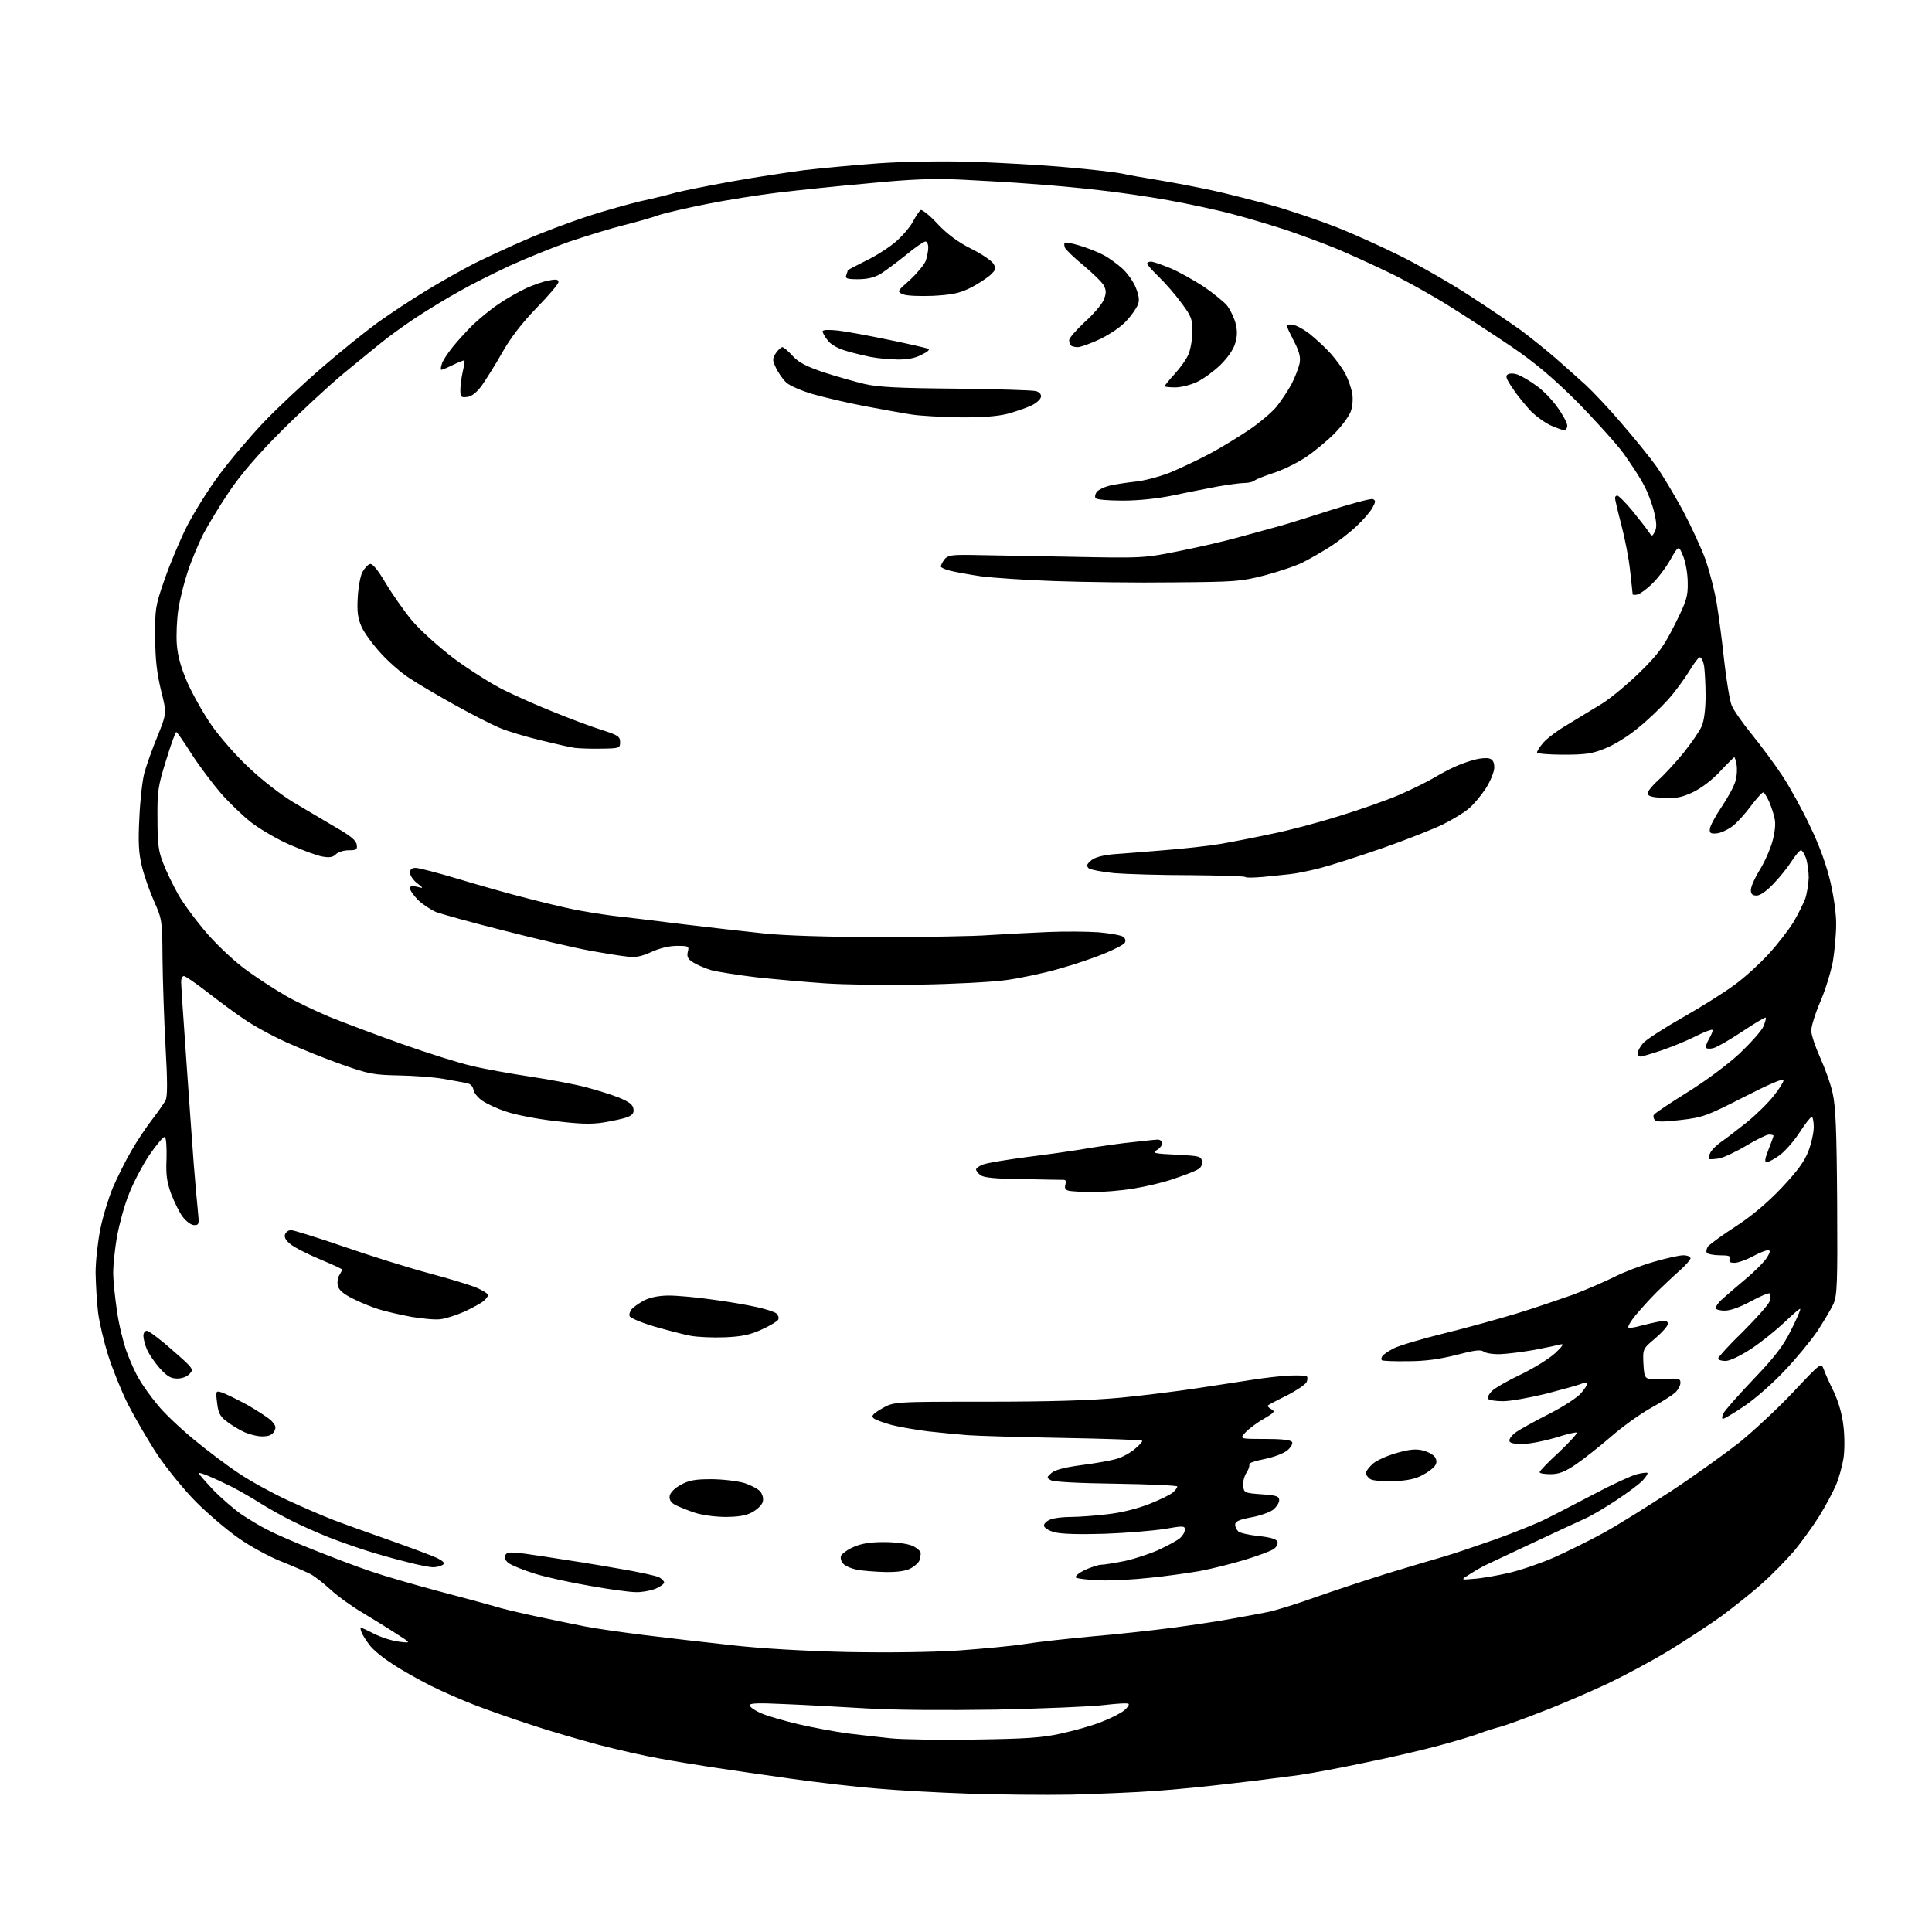 <?xml version="1.0" encoding="UTF-8" standalone="no"?>
<svg 
  version="1.1" 
  xmlns="http://www.w3.org/2000/svg" 
  xmlns:xlink="http://www.w3.org/1999/xlink" 
  xmlns:svg="http://www.w3.org/2000/svg"
  xmlns:rdf="http://www.w3.org/1999/02/22-rdf-syntax-ns#"
  xmlns:cc="http://creativecommons.org/ns#"
  xmlns:dc="http://purl.org/dc/elements/1.1/"
  viewBox="0 0 768 768"
  width="768"
  height="768"
>
<style>svg {background-color: white; }</style>"
<path stroke="none" fill="black" fill-rule="evenodd" d="M426.0,713.4C415.3,713.6 396.8,713.4 384.9,713.0C373.0,712.6 356.8,711.7 348.9,711.0C341.0,710.4 325.3,708.6 314.0,707.0C302.7,705.4 288.8,703.4 283.0,702.5C277.2,701.6 267.8,700.1 262.0,699.0C256.2,698.0 245.4,695.5 238.0,693.6C230.6,691.6 218.4,688.1 211.0,685.6C203.6,683.2 193.4,679.6 188.5,677.7C183.6,675.8 175.8,672.4 171.2,670.1C166.7,667.8 159.8,664.0 156.1,661.5C152.3,659.1 148.1,655.7 146.8,653.8C145.4,652.0 144.0,649.7 143.7,648.8C143.3,647.8 143.2,647.0 143.4,647.0C143.7,647.0 146.1,648.1 148.8,649.5C151.6,650.9 156.0,652.3 158.7,652.6C163.5,653.2 163.5,653.2 157.5,649.4C154.2,647.2 148.1,643.5 144.0,641.0C139.9,638.6 134.2,634.5 131.4,631.9C128.7,629.4 125.1,626.6 123.4,625.7C121.8,624.9 116.6,622.6 111.8,620.7C107.0,618.8 99.3,614.6 94.8,611.4C90.2,608.2 82.7,601.8 78.0,597.1C73.3,592.4 66.4,583.9 62.6,578.3C58.9,572.7 53.7,563.7 50.9,558.3C48.2,552.9 44.7,544.1 43.0,538.8C41.3,533.4 39.5,525.8 39.0,521.8C38.5,517.8 38.1,510.7 38.0,506.0C38.0,501.3 38.9,493.4 39.9,488.5C40.9,483.5 43.2,476.1 44.9,472.0C46.7,467.9 49.9,461.4 52.2,457.5C54.4,453.6 58.2,448.0 60.5,445.0C62.8,442.0 65.2,438.6 65.8,437.4C66.6,436.0 66.6,429.9 65.8,415.9C65.2,405.2 64.7,389.5 64.6,381.0C64.5,365.8 64.4,365.4 61.3,358.4C59.5,354.4 57.3,348.1 56.4,344.4C55.1,339.1 54.9,334.7 55.4,325.0C55.7,318.1 56.6,310.1 57.4,307.2C58.2,304.3 60.5,297.7 62.6,292.7C66.3,283.5 66.3,283.5 64.0,274.4C62.4,267.7 61.7,262.2 61.7,253.4C61.6,242.1 61.7,241.0 65.4,230.4C67.5,224.3 71.5,214.8 74.3,209.2C77.2,203.6 82.9,194.4 87.2,188.7C91.4,183.0 99.3,173.7 104.7,168.0C110.1,162.3 120.6,152.5 128.0,146.1C135.4,139.7 145.5,131.6 150.3,128.1C155.2,124.6 164.0,118.8 169.8,115.3C175.7,111.7 184.3,106.9 189.0,104.5C193.7,102.2 202.7,98.0 209.0,95.3C215.3,92.5 226.3,88.4 233.5,86.0C240.6,83.7 250.3,81.0 255.0,79.9C259.7,78.9 265.8,77.4 268.5,76.6C271.2,75.9 281.1,73.9 290.5,72.2C299.9,70.5 313.1,68.5 320.0,67.6C326.9,66.8 340.1,65.6 349.5,64.9C359.9,64.2 374.3,64.0 386.5,64.3C397.5,64.7 414.4,65.6 424.0,66.5C433.6,67.3 443.5,68.5 446.0,69.0C448.5,69.6 455.0,70.7 460.5,71.6C466.0,72.5 475.4,74.3 481.5,75.6C487.6,76.9 498.4,79.7 505.5,81.6C512.6,83.6 524.1,87.5 531.0,90.2C537.9,92.9 549.6,98.2 557.0,101.9C564.4,105.6 576.6,112.6 584.0,117.4C591.4,122.2 600.7,128.5 604.6,131.3C608.5,134.2 614.7,139.2 618.5,142.5C622.2,145.8 627.6,150.5 630.3,153.0C633.0,155.5 639.5,162.3 644.5,168.2C649.6,174.1 655.8,181.7 658.3,185.2C660.8,188.7 665.5,196.6 668.9,202.8C672.2,209.0 676.3,217.9 678.0,222.5C679.6,227.2 681.6,234.9 682.4,239.7C683.2,244.6 684.6,254.9 685.4,262.7C686.3,270.6 687.6,278.6 688.4,280.5C689.2,282.4 692.9,287.7 696.6,292.2C700.3,296.8 705.8,304.2 708.8,308.8C711.7,313.3 716.7,322.3 719.7,328.8C723.3,336.2 726.1,344.1 727.6,350.5C728.9,356.0 730.0,363.6 729.9,367.5C729.9,371.4 729.3,377.9 728.6,382.2C727.8,386.4 725.6,393.6 723.6,398.2C721.6,402.8 720.0,408.0 720.0,409.7C720.0,411.3 721.6,416.1 723.5,420.3C725.4,424.5 727.7,430.8 728.5,434.5C729.7,439.7 730.1,448.9 730.3,477.8C730.5,510.8 730.3,514.9 728.8,518.4C727.8,520.5 724.9,525.4 722.4,529.2C719.8,533.0 713.9,540.2 709.2,545.1C704.6,550.0 697.4,556.3 693.3,559.0C689.2,561.8 685.4,564.0 684.9,564.0C684.4,564.0 684.5,563.0 685.1,561.8C685.8,560.5 691.2,554.4 697.2,548.1C705.6,539.3 708.9,535.0 712.0,528.7C714.2,524.3 715.9,520.5 715.6,520.3C715.4,520.1 712.6,522.5 709.4,525.6C706.1,528.7 700.2,533.5 696.1,536.2C691.6,539.1 687.6,541.0 685.9,541.0C684.3,541.0 683.0,540.6 683.0,540.0C683.0,539.5 687.4,534.6 692.9,529.3C698.3,523.9 703.1,518.5 703.5,517.2C703.9,515.9 703.9,514.6 703.5,514.2C703.2,513.8 699.8,515.2 696.0,517.3C691.7,519.6 687.9,521.0 685.6,521.0C683.6,521.0 682.0,520.5 682.0,520.0C682.0,519.4 683.0,517.9 684.3,516.7C685.6,515.5 689.8,511.9 693.6,508.7C697.5,505.5 701.4,501.5 702.4,499.9C703.8,497.6 703.8,497.0 702.7,497.0C701.9,497.0 699.2,498.1 696.6,499.5C694.0,500.9 690.8,502.0 689.5,502.0C687.7,502.0 687.2,501.6 687.6,500.5C688.1,499.3 687.3,499.0 683.7,499.0C681.2,499.0 678.8,498.5 678.5,498.0C678.1,497.4 678.4,496.2 679.1,495.3C679.9,494.5 684.7,490.9 690.0,487.5C696.3,483.4 702.4,478.3 708.2,472.2C714.7,465.3 717.3,461.7 718.9,457.5C720.1,454.4 721.0,450.1 721.0,448.0C721.0,445.8 720.6,444.0 720.2,444.0C719.7,444.0 717.6,446.7 715.4,450.1C713.3,453.4 709.7,457.5 707.6,459.1C705.4,460.7 703.0,462.0 702.3,462.0C701.4,462.0 701.5,460.7 703.0,457.0C704.1,454.2 705.0,451.7 705.0,451.5C705.0,451.2 704.2,451.0 703.2,451.0C702.3,451.0 698.2,453.0 694.2,455.4C690.2,457.8 685.3,460.1 683.4,460.5C681.4,460.8 679.6,460.9 679.3,460.7C679.1,460.4 679.3,459.3 679.9,458.2C680.5,457.0 682.5,455.1 684.2,453.9C686.0,452.7 690.5,449.2 694.3,446.2C698.0,443.2 702.8,438.5 705.0,435.7C707.2,433.0 709.0,430.1 709.0,429.4C709.0,428.5 703.4,430.9 693.2,436.1C678.5,443.6 676.9,444.2 668.2,445.2C661.6,446.0 658.6,446.0 657.9,445.3C657.3,444.7 657.1,443.7 657.4,443.2C657.7,442.6 663.7,438.6 670.6,434.3C677.9,429.8 686.6,423.3 691.5,418.8C696.0,414.5 700.3,409.7 701.0,408.0C701.7,406.3 702.1,404.8 701.9,404.5C701.7,404.3 697.4,406.8 692.5,410.1C687.5,413.4 682.5,416.3 681.2,416.6C679.9,417.0 678.6,416.9 678.3,416.6C677.9,416.2 678.4,414.6 679.4,412.9C680.4,411.2 681.0,409.6 680.7,409.4C680.4,409.1 677.5,410.2 674.1,411.9C670.8,413.6 664.7,416.1 660.6,417.5C656.5,418.9 652.7,420.0 652.1,420.0C651.5,420.0 651.0,419.4 651.0,418.6C651.0,417.8 652.0,416.0 653.2,414.6C654.5,413.2 661.6,408.6 669.0,404.4C676.4,400.2 685.6,394.4 689.5,391.5C693.4,388.7 699.4,383.2 703.0,379.3C706.6,375.4 711.0,369.7 712.9,366.6C714.7,363.6 716.8,359.3 717.6,357.3C718.3,355.2 718.9,351.4 719.0,348.9C719.0,346.4 718.5,342.9 717.9,341.1C717.3,339.4 716.4,338.0 715.9,338.0C715.4,338.0 713.8,339.9 712.3,342.2C710.8,344.6 707.6,348.6 705.1,351.2C702.3,354.2 699.7,356.0 698.3,356.0C696.6,356.0 696.0,355.4 696.0,353.8C696.0,352.5 697.5,349.1 699.4,346.0C701.3,343.0 703.6,337.9 704.5,334.7C705.5,331.3 705.9,327.6 705.5,325.7C705.2,324.0 704.2,320.8 703.3,318.8C702.4,316.7 701.3,315.0 700.9,315.0C700.4,315.0 698.3,317.4 696.0,320.4C693.8,323.4 690.5,327.1 688.6,328.5C686.7,329.9 683.9,331.2 682.3,331.3C680.0,331.5 679.5,331.1 679.7,329.5C679.8,328.3 681.9,324.4 684.4,320.7C686.9,317.0 689.4,312.4 689.9,310.4C690.5,308.4 690.6,305.5 690.3,303.9C690.0,302.3 689.6,301.0 689.4,301.0C689.3,301.0 686.7,303.5 683.8,306.6C680.7,310.0 676.3,313.3 673.0,314.9C668.5,317.0 666.4,317.4 661.2,317.2C656.5,316.9 655.0,316.5 655.0,315.3C655.0,314.5 656.9,312.2 659.1,310.2C661.4,308.2 665.9,303.3 669.2,299.3C672.4,295.3 675.7,290.5 676.5,288.6C677.4,286.4 678.0,281.8 678.0,276.8C678.0,272.2 677.7,266.8 677.4,264.7C677.0,262.6 676.2,261.1 675.6,261.3C675.0,261.5 673.1,264.1 671.3,267.1C669.5,270.0 665.8,275.1 663.0,278.2C660.1,281.4 654.8,286.5 651.0,289.5C647.3,292.6 641.5,296.2 638.1,297.5C633.0,299.6 630.4,300.0 621.5,300.0C615.7,300.0 611.0,299.6 611.0,299.1C611.0,298.6 612.1,296.8 613.5,295.2C614.9,293.6 619.2,290.3 623.2,288.0C627.2,285.6 633.4,281.8 637.0,279.6C640.6,277.3 647.3,271.7 652.1,267.0C659.4,259.8 661.4,256.9 665.8,248.2C670.4,239.0 671.0,237.1 670.9,231.7C670.9,228.2 670.1,223.6 669.1,221.1C667.3,216.7 667.3,216.7 664.0,222.5C662.2,225.7 658.9,230.0 656.8,232.0C654.7,234.1 652.1,236.0 651.0,236.3C649.9,236.6 649.0,236.5 649.0,236.2C649.0,235.8 648.5,231.6 648.0,226.9C647.5,222.1 645.9,213.9 644.5,208.6C643.1,203.3 642.0,198.5 642.0,198.0C642.0,197.4 642.4,197.0 642.9,197.0C643.4,197.0 646.0,199.6 648.7,202.8C651.3,206.0 654.2,209.7 655.1,211.0C656.7,213.4 656.7,213.4 657.8,211.4C658.6,209.9 658.6,207.9 657.6,203.8C656.9,200.7 655.1,195.8 653.5,192.9C652.0,189.9 648.2,184.2 645.2,180.0C642.1,175.9 633.7,166.6 626.6,159.4C616.9,149.8 610.2,144.2 601.0,137.9C594.2,133.3 582.9,125.9 576.0,121.6C569.1,117.3 557.9,111.0 551.0,107.8C544.1,104.5 534.9,100.3 530.4,98.5C526.0,96.7 517.6,93.6 511.8,91.6C506.0,89.7 496.1,86.7 489.9,85.1C483.6,83.4 472.2,81.0 464.5,79.6C456.8,78.2 444.4,76.4 437.0,75.6C429.6,74.7 417.4,73.6 410.0,73.1C402.6,72.5 390.0,71.8 382.0,71.4C370.8,70.9 362.4,71.2 345.0,72.9C332.6,74.0 316.4,75.7 309.0,76.6C301.6,77.5 288.9,79.5 280.9,81.1C272.9,82.7 264.3,84.7 261.9,85.5C259.5,86.4 253.2,88.2 248.0,89.5C242.7,90.8 233.1,93.8 226.5,96.0C219.9,98.3 209.1,102.7 202.5,105.7C195.9,108.8 186.9,113.3 182.6,115.8C178.2,118.2 171.5,122.3 167.6,124.8C163.7,127.2 157.6,131.6 154.0,134.3C150.4,137.1 142.5,143.6 136.4,148.6C130.3,153.7 119.2,164.0 111.7,171.5C102.7,180.5 95.8,188.5 91.2,195.3C87.4,200.9 82.7,208.7 80.7,212.5C78.8,216.4 76.0,223.0 74.6,227.3C73.2,231.5 71.5,238.2 70.9,242.2C70.3,246.2 70.0,252.5 70.3,256.3C70.7,261.1 72.0,265.6 74.7,271.8C76.9,276.6 81.2,284.2 84.3,288.6C87.5,293.1 94.0,300.6 98.9,305.1C103.8,309.8 111.6,315.9 116.6,318.9C121.5,321.8 129.1,326.3 133.5,328.9C139.3,332.2 141.6,334.1 141.8,335.8C142.1,337.7 141.7,338.0 138.6,338.0C136.7,338.0 134.4,338.7 133.5,339.6C132.3,340.8 131.0,341.0 128.2,340.5C126.2,340.2 120.3,338.0 115.2,335.8C110.1,333.6 103.2,329.5 99.7,326.8C96.3,324.1 90.9,318.9 87.7,315.2C84.5,311.5 79.3,304.6 76.2,299.8C73.1,294.9 70.4,291.0 70.1,291.0C69.7,291.0 67.9,296.1 66.0,302.3C62.8,312.6 62.5,314.5 62.6,325.5C62.6,335.5 63.0,338.5 64.9,343.2C66.1,346.4 68.8,351.9 70.8,355.5C72.8,359.1 78.1,366.2 82.5,371.3C87.2,376.6 94.0,382.9 98.6,386.1C102.9,389.2 109.7,393.6 113.7,395.9C117.7,398.2 125.3,401.8 130.7,404.1C136.1,406.3 149.1,411.2 159.5,414.9C169.9,418.6 182.6,422.6 187.5,423.7C192.4,424.9 203.0,426.8 211.0,428.0C219.0,429.2 228.9,431.1 233.0,432.2C237.1,433.3 243.0,435.1 246.0,436.3C250.1,438.0 251.6,439.1 251.8,440.8C252.1,442.4 251.4,443.3 249.3,444.1C247.8,444.7 243.5,445.6 239.9,446.2C234.9,447.0 230.2,446.8 220.4,445.6C213.3,444.8 204.7,443.1 201.3,441.9C197.8,440.8 193.6,438.8 191.8,437.6C190.0,436.4 188.4,434.4 188.2,433.2C188.0,431.9 187.0,430.8 185.7,430.6C184.5,430.3 180.3,429.6 176.5,428.9C172.7,428.2 164.6,427.6 158.5,427.5C148.5,427.3 146.5,426.9 136.0,423.2C129.7,421.0 119.8,417.0 114.0,414.4C108.2,411.8 100.6,407.6 97.0,405.1C93.4,402.7 86.8,397.8 82.3,394.3C77.8,390.8 73.7,388.0 73.1,388.0C72.5,388.0 72.0,389.0 72.0,390.2C72.0,391.5 72.9,405.1 74.0,420.5C75.1,435.9 76.4,454.8 77.0,462.5C77.6,470.2 78.4,478.9 78.7,481.8C79.2,486.6 79.1,487.0 77.2,487.0C76.0,487.0 74.1,485.6 72.7,483.8C71.3,482.0 69.3,477.8 68.0,474.5C66.3,469.7 65.9,466.9 66.2,460.5C66.3,456.1 66.1,452.3 65.5,452.0C65.0,451.7 62.3,454.9 59.4,459.1C56.6,463.3 52.9,470.3 51.2,474.8C49.4,479.2 47.4,486.8 46.5,491.5C45.7,496.3 45.0,502.8 45.0,505.9C45.0,509.0 45.7,515.8 46.5,521.1C47.2,526.3 49.0,533.6 50.3,537.2C51.6,540.8 53.8,545.8 55.3,548.2C56.7,550.7 60.0,555.3 62.6,558.4C65.1,561.6 71.6,567.7 76.9,572.1C82.2,576.5 90.3,582.6 95.0,585.7C99.6,588.8 108.2,593.5 114.0,596.2C119.8,598.9 127.9,602.4 132.0,604.0C136.1,605.6 146.5,609.3 155.0,612.3C163.5,615.3 172.0,618.5 173.9,619.4C176.5,620.8 177.0,621.4 175.9,622.1C175.1,622.6 173.4,623.0 172.2,623.0C170.9,623.0 166.2,622.1 161.7,620.9C157.2,619.8 150.1,617.8 146.0,616.5C141.9,615.2 135.0,612.8 130.7,611.1C126.4,609.4 119.9,606.5 116.1,604.6C112.4,602.8 106.8,599.6 103.7,597.7C100.6,595.7 95.4,592.7 92.3,591.1C89.1,589.5 84.8,587.5 82.8,586.7C80.7,585.8 79.0,585.3 79.0,585.6C79.0,585.9 81.6,588.9 84.7,592.2C87.9,595.5 93.0,599.9 96.0,602.0C99.0,604.0 103.8,606.9 106.7,608.3C109.5,609.8 117.6,613.3 124.7,616.1C131.7,618.9 141.9,622.8 147.3,624.6C152.8,626.5 164.9,630.0 174.3,632.5C183.8,635.0 193.8,637.7 196.5,638.5C199.2,639.4 206.9,641.2 213.5,642.6C220.1,644.0 228.8,645.8 232.9,646.6C237.0,647.4 247.6,648.9 256.4,650.0C265.3,651.1 280.8,652.9 291.0,654.0C302.4,655.3 319.8,656.3 336.5,656.7C353.1,657.0 370.2,656.8 381.0,656.1C390.6,655.4 402.6,654.3 407.5,653.5C412.4,652.7 424.4,651.4 434.0,650.5C443.6,649.7 458.2,648.1 466.5,647.0C474.8,645.9 485.3,644.3 490.0,643.4C494.7,642.6 501.0,641.4 504.0,640.8C507.0,640.2 515.8,637.5 523.5,634.7C531.2,632.0 544.0,627.8 552.0,625.3C560.0,622.9 569.6,620.0 573.5,618.9C577.4,617.8 586.8,614.6 594.5,611.9C602.2,609.1 611.2,605.5 614.5,603.8C617.8,602.2 626.4,597.7 633.5,594.0C640.6,590.2 648.3,586.7 650.4,586.1C652.6,585.5 654.6,585.3 654.9,585.5C655.1,585.8 654.3,587.1 653.0,588.5C651.7,589.9 647.0,593.4 642.6,596.3C638.1,599.3 632.5,602.6 630.0,603.7C627.5,604.8 617.9,609.3 608.5,613.7C599.1,618.1 590.8,622.0 590.0,622.4C589.2,622.8 586.7,624.2 584.5,625.6C580.5,628.1 580.5,628.1 586.0,627.6C589.0,627.4 595.3,626.3 600.0,625.2C604.7,624.1 612.8,621.3 618.0,619.0C623.1,616.7 631.9,612.4 637.5,609.3C643.0,606.3 655.1,598.7 664.5,592.6C673.9,586.4 686.1,577.6 691.7,573.2C697.2,568.7 706.8,559.8 712.9,553.3C723.9,541.6 723.9,541.6 725.0,544.4C725.5,545.9 727.3,549.9 729.0,553.3C730.8,557.2 732.3,562.2 732.8,566.9C733.3,571.0 733.3,576.6 732.8,579.8C732.3,582.8 731.0,587.6 729.8,590.4C728.6,593.2 725.7,598.6 723.3,602.5C720.9,606.4 716.4,612.6 713.3,616.4C710.1,620.1 704.4,626.0 700.5,629.4C696.7,632.9 689.4,638.6 684.5,642.3C679.5,645.9 670.0,652.1 663.5,656.1C656.9,660.1 645.9,666.0 639.0,669.3C632.1,672.5 620.4,677.6 613.0,680.4C605.6,683.3 598.1,686.0 596.5,686.4C594.9,686.8 591.2,687.9 588.5,688.9C585.8,690.0 578.3,692.2 572.0,693.9C565.7,695.6 552.9,698.6 543.5,700.5C534.1,702.5 522.0,704.8 516.5,705.6C511.0,706.3 499.1,707.9 490.0,708.9C480.9,710.0 467.2,711.4 459.5,711.9C451.8,712.5 436.7,713.1 426.0,713.4zM387.5,691.5C407.8,691.2 414.3,690.8 421.8,689.1C426.9,688.0 434.1,686.0 437.8,684.5C441.5,683.1 445.6,681.0 446.9,679.9C448.2,678.8 449.0,677.7 448.6,677.3C448.3,676.9 443.8,677.2 438.7,677.8C433.7,678.4 414.4,679.2 396.0,679.6C375.8,679.9 355.2,679.8 344.1,679.1C334.0,678.5 319.5,677.7 311.9,677.4C301.4,676.9 298.0,677.0 298.0,677.9C298.0,678.5 300.1,680.0 302.7,681.1C305.2,682.2 311.9,684.1 317.4,685.4C323.0,686.7 331.6,688.3 336.5,689.0C341.4,689.6 349.3,690.5 354.0,691.0C358.7,691.5 373.8,691.7 387.5,691.5zM252.8,632.9C250.4,632.9 242.2,631.8 234.5,630.4C226.8,629.1 216.8,626.9 212.4,625.5C207.9,624.1 203.3,622.2 202.1,621.3C200.6,620.0 200.3,619.1 201.0,618.0C201.8,616.7 203.7,616.8 216.7,618.8C224.8,620.0 237.9,622.1 245.7,623.5C253.6,624.8 260.9,626.4 262.0,627.0C263.1,627.6 264.0,628.5 264.0,629.1C264.0,629.6 262.4,630.8 260.5,631.6C258.6,632.3 255.1,633.0 252.8,632.9zM457.0,627.2C450.7,627.9 441.7,628.4 437.0,628.2C432.3,628.0 428.1,627.5 427.7,627.1C427.2,626.6 428.8,625.3 431.2,624.1C433.7,623.0 436.6,622.0 437.8,622.0C438.9,622.0 443.2,621.3 447.2,620.5C451.2,619.6 457.4,617.6 461.0,615.9C464.6,614.2 468.3,612.2 469.2,611.3C470.2,610.4 471.0,609.0 471.0,608.0C471.0,606.5 470.3,606.5 462.8,607.8C458.2,608.5 447.5,609.4 439.0,609.7C428.9,610.0 422.0,609.8 419.2,609.1C416.7,608.4 415.0,607.3 415.0,606.4C415.0,605.6 416.2,604.5 417.6,604.0C419.0,603.4 422.7,603.0 425.8,603.0C428.9,603.0 435.6,602.5 440.5,601.9C445.9,601.3 452.5,599.6 457.0,597.8C461.1,596.2 465.3,594.1 466.2,593.3C467.2,592.4 468.0,591.4 468.0,590.9C468.0,590.5 457.1,590.0 443.8,589.8C429.1,589.6 418.8,589.1 417.7,588.4C416.0,587.4 416.0,587.3 418.0,585.5C419.4,584.3 423.1,583.3 429.9,582.4C435.4,581.7 441.6,580.6 443.9,579.9C446.1,579.3 449.4,577.5 451.2,575.9C453.0,574.4 454.3,573.0 454.0,572.7C453.7,572.4 439.6,571.9 422.5,571.6C405.4,571.3 388.4,570.8 384.5,570.5C380.6,570.2 373.7,569.5 369.0,569.0C364.3,568.4 357.8,567.3 354.6,566.5C351.3,565.6 348.0,564.4 347.3,563.8C346.2,562.9 346.9,562.1 350.6,559.9C355.3,557.2 355.3,557.2 391.9,557.2C417.4,557.2 433.7,556.7 445.5,555.6C454.8,554.7 468.3,553.0 475.5,551.9C482.6,550.8 492.7,549.3 497.7,548.5C502.8,547.7 509.7,546.9 512.9,546.8C516.2,546.7 519.2,546.8 519.5,547.1C519.8,547.5 519.8,548.5 519.4,549.4C519.0,550.3 515.5,552.7 511.6,554.7C507.7,556.6 504.3,558.4 504.0,558.7C503.7,558.9 504.3,559.6 505.4,560.2C507.0,561.1 506.6,561.5 502.4,564.0C499.7,565.5 496.4,568.0 495.1,569.4C492.7,572.0 492.7,572.0 502.8,572.0C509.4,572.0 513.1,572.4 513.6,573.2C514.0,573.8 513.2,575.3 511.8,576.5C510.2,577.8 506.5,579.2 502.6,580.0C499.0,580.7 496.3,581.6 496.6,582.1C496.8,582.6 496.4,584.1 495.5,585.4C494.6,586.8 494.0,589.1 494.2,590.7C494.5,593.4 494.7,593.5 501.5,594.0C507.5,594.4 508.5,594.8 508.5,596.4C508.5,597.4 507.4,599.1 506.0,600.2C504.6,601.2 500.7,602.6 497.2,603.2C492.5,604.1 491.0,604.8 491.0,606.1C491.0,607.0 491.6,608.2 492.3,608.8C493.0,609.4 496.6,610.2 500.4,610.6C505.0,611.1 507.4,611.8 507.8,612.8C508.1,613.6 507.5,614.9 506.4,615.7C505.4,616.5 500.2,618.4 495.0,620.0C489.8,621.6 481.7,623.6 477.0,624.5C472.3,625.3 463.3,626.6 457.0,627.2zM351.8,624.9C347.8,624.8 342.8,624.4 340.7,624.0C338.6,623.6 336.2,622.6 335.3,621.7C334.4,620.9 334.0,619.4 334.3,618.5C334.7,617.6 336.9,616.0 339.2,615.0C342.3,613.6 345.8,613.0 351.3,613.0C355.9,613.0 360.5,613.6 362.5,614.4C364.4,615.2 366.0,616.6 366.0,617.4C366.0,618.2 365.7,619.6 365.4,620.5C365.0,621.3 363.5,622.7 361.9,623.5C360.1,624.5 356.5,625.0 351.8,624.9zM288.0,603.0C283.4,602.9 278.6,602.2 275.5,601.1C272.7,600.1 269.4,598.8 268.2,598.1C266.7,597.3 266.0,596.1 266.2,594.7C266.4,593.4 268.1,591.6 270.5,590.3C273.7,588.5 276.1,588.0 282.6,588.0C287.0,588.0 293.0,588.7 295.8,589.5C298.6,590.4 301.6,592.0 302.4,593.1C303.3,594.5 303.6,596.0 303.1,597.3C302.7,598.4 300.8,600.2 298.9,601.2C296.5,602.5 293.4,603.0 288.0,603.0zM554.0,588.8C549.9,588.9 545.7,588.6 544.8,588.0C543.8,587.4 543.0,586.3 543.0,585.5C543.0,584.8 544.3,583.1 545.9,581.7C547.5,580.4 551.8,578.5 555.5,577.5C560.4,576.1 563.0,575.9 565.7,576.6C567.7,577.1 569.8,578.3 570.4,579.2C571.2,580.5 571.2,581.5 570.4,582.7C569.8,583.6 567.6,585.3 565.4,586.4C562.7,587.9 559.2,588.6 554.0,588.8zM616.3,586.0C614.0,586.0 612.0,585.7 612.0,585.2C612.0,584.8 615.4,581.2 619.7,577.3C623.9,573.3 627.1,569.8 626.8,569.5C626.5,569.2 622.7,570.1 618.4,571.5C614.0,572.8 608.1,574.0 605.2,574.0C601.4,574.0 600.0,573.6 600.0,572.6C600.0,571.8 601.2,570.3 602.8,569.2C604.3,568.2 610.1,564.9 615.7,562.1C621.4,559.2 627.1,555.5 628.5,553.8C629.9,552.2 631.0,550.4 631.0,549.9C631.0,549.4 630.0,549.5 628.8,550.0C627.5,550.6 621.2,552.3 614.7,554.0C608.2,555.6 600.4,557.0 597.5,557.0C594.5,557.0 591.9,556.6 591.5,556.0C591.2,555.5 591.9,554.1 593.0,553.0C594.2,551.8 599.4,548.8 604.5,546.4C609.7,543.9 615.8,540.1 618.2,537.9C621.0,535.3 621.8,534.1 620.5,534.4C619.4,534.7 614.7,535.7 610.0,536.6C605.4,537.4 599.2,538.2 596.4,538.3C593.5,538.4 590.6,537.9 589.8,537.3C588.7,536.4 586.2,536.7 579.0,538.6C572.2,540.3 566.7,541.1 559.7,541.1C554.3,541.2 549.6,541.0 549.3,540.7C549.0,540.4 549.1,539.6 549.5,539.1C549.8,538.5 551.9,537.1 554.0,536.0C556.2,534.9 565.2,532.2 574.2,530.0C583.2,527.8 596.1,524.2 603.0,522.1C609.9,520.0 619.8,516.6 625.2,514.7C630.5,512.7 637.9,509.5 641.7,507.6C645.4,505.7 652.5,503.0 657.4,501.6C662.2,500.2 667.5,499.0 669.1,499.0C670.7,499.0 672.0,499.5 672.0,500.2C672.0,500.8 670.1,502.9 667.9,504.9C665.6,506.9 661.5,510.8 658.7,513.5C656.0,516.2 652.2,520.4 650.2,522.8C648.3,525.1 647.0,527.3 647.3,527.7C647.7,528.0 649.9,527.7 652.2,527.0C654.6,526.4 658.0,525.6 659.8,525.3C662.2,524.9 663.0,525.1 663.0,526.3C663.0,527.1 660.7,529.7 658.0,532.0C653.0,536.2 653.0,536.2 653.3,542.4C653.7,548.5 653.7,548.5 660.8,548.2C667.4,547.8 668.0,548.0 668.0,549.7C668.0,550.8 667.0,552.6 665.8,553.7C664.5,554.8 660.1,557.6 655.9,559.9C651.7,562.3 644.7,567.3 640.4,571.1C636.0,574.9 629.8,579.8 626.6,582.0C622.0,585.1 619.8,586.0 616.3,586.0zM104.2,571.0C102.2,571.0 98.7,570.1 96.5,569.0C94.3,567.9 91.2,566.0 89.7,564.7C87.4,563.0 86.7,561.3 86.3,557.6C85.7,552.9 85.8,552.8 88.1,553.5C89.4,553.9 93.9,556.1 98.0,558.3C102.1,560.6 106.5,563.5 107.8,564.7C109.6,566.6 109.9,567.4 109.0,569.0C108.2,570.4 106.9,571.0 104.2,571.0zM70.5,548.0C67.9,548.0 66.4,547.1 63.5,543.9C61.5,541.6 59.2,538.3 58.4,536.4C57.6,534.6 57.0,532.1 57.0,531.0C57.0,529.9 57.6,529.0 58.4,529.0C59.1,529.0 63.7,532.4 68.4,536.6C76.8,543.9 77.1,544.3 75.4,546.1C74.4,547.2 72.4,548.0 70.5,548.0zM288.1,531.6C283.4,531.8 277.2,531.5 274.5,531.0C271.8,530.5 265.3,528.8 260.1,527.3C255.0,525.8 250.5,523.9 250.3,523.2C250.0,522.5 250.4,521.3 251.1,520.4C251.8,519.6 254.1,518.0 256.1,516.9C258.6,515.7 262.0,515.0 265.9,515.0C269.2,515.0 277.0,515.7 283.2,516.6C289.4,517.4 297.4,518.8 300.9,519.6C304.5,520.4 307.9,521.5 308.6,522.1C309.3,522.7 309.7,523.7 309.4,524.5C309.1,525.2 306.1,527.0 302.8,528.5C298.0,530.7 294.8,531.3 288.1,531.6zM175.1,524.4C173.1,524.7 168.0,524.2 163.7,523.5C159.4,522.7 153.6,521.4 150.7,520.5C147.8,519.6 143.1,517.7 140.2,516.2C136.6,514.4 134.8,512.9 134.3,511.2C134.0,509.8 134.2,507.9 134.9,506.9C135.5,505.9 136.0,504.9 136.0,504.7C136.0,504.4 132.0,502.6 127.2,500.6C122.4,498.6 117.1,495.9 115.5,494.6C113.6,493.1 112.9,491.8 113.3,490.7C113.7,489.7 114.7,489.0 115.7,489.0C116.7,489.0 126.0,491.9 136.5,495.5C146.9,499.1 162.2,503.9 170.4,506.1C178.6,508.3 187.3,510.9 189.7,512.0C192.0,513.0 194.0,514.3 194.0,514.8C194.0,515.3 193.2,516.4 192.2,517.2C191.3,518.0 187.8,519.9 184.6,521.4C181.4,522.8 177.1,524.2 175.1,524.4zM434.0,473.9C429.9,473.8 425.7,473.6 424.7,473.3C423.5,473.0 423.1,472.3 423.5,470.9C423.9,469.7 423.7,469.0 422.8,469.0C422.1,469.0 414.7,468.9 406.4,468.7C395.4,468.6 390.9,468.1 389.7,467.1C388.7,466.4 388.0,465.3 388.0,464.9C388.0,464.4 389.2,463.5 390.8,462.9C392.3,462.3 400.2,461.0 408.5,459.9C416.7,458.9 426.1,457.5 429.3,457.0C432.5,456.4 440.4,455.2 446.8,454.4C453.2,453.7 459.2,453.0 460.2,453.0C461.2,453.0 462.0,453.7 462.0,454.5C462.0,455.3 461.0,456.5 459.8,457.2C457.8,458.3 458.7,458.6 467.5,459.0C476.8,459.5 477.5,459.6 477.8,461.7C478.0,463.1 477.4,464.3 475.9,465.0C474.7,465.7 470.5,467.3 466.6,468.6C462.7,470.0 455.4,471.7 450.5,472.5C445.6,473.3 438.1,473.9 434.0,473.9zM365.5,391.4C352.3,391.7 335.4,391.4 328.0,390.9C320.6,390.4 308.3,389.3 300.8,388.5C293.3,387.6 285.0,386.3 282.5,385.6C280.0,384.8 276.8,383.4 275.4,382.5C273.4,381.2 273.0,380.3 273.4,378.4C274.0,376.1 273.8,376.0 269.1,376.0C266.0,376.0 262.3,376.9 259.0,378.4C255.3,380.1 252.7,380.7 249.7,380.3C247.4,380.1 240.6,379.0 234.5,377.9C228.4,376.8 213.0,373.2 200.2,369.9C187.4,366.7 175.3,363.3 173.2,362.5C171.2,361.6 168.0,359.5 166.2,357.8C164.5,356.0 163.0,354.0 163.0,353.2C163.0,352.2 163.7,352.0 165.7,352.5C168.5,353.2 168.5,353.2 165.7,351.0C164.2,349.8 163.0,348.0 163.0,346.9C163.0,345.6 163.7,345.0 165.2,345.0C166.5,345.0 174.2,347.0 182.5,349.5C190.8,352.0 202.8,355.4 209.2,357.0C215.7,358.7 224.1,360.7 228.0,361.5C231.9,362.3 238.8,363.4 243.3,364.0C247.8,364.5 260.5,366.0 271.5,367.4C282.5,368.7 297.1,370.4 304.0,371.1C311.7,371.9 329.1,372.5 349.5,372.5C367.6,372.5 387.4,372.2 393.5,371.7C399.6,371.3 409.9,370.8 416.5,370.5C423.1,370.2 432.2,370.3 436.7,370.6C441.3,371.0 445.7,371.8 446.5,372.4C447.4,373.1 447.6,374.0 447.1,374.8C446.7,375.5 443.0,377.4 438.9,379.1C434.8,380.8 426.8,383.5 421.0,385.1C415.2,386.8 405.8,388.8 400.0,389.6C394.2,390.4 378.7,391.2 365.5,391.4zM502.0,348.6C498.4,348.9 495.3,349.0 495.0,348.6C494.6,348.3 484.9,348.0 473.3,347.9C461.7,347.9 448.1,347.5 443.0,347.1C438.0,346.6 433.4,345.7 432.7,345.1C431.8,344.1 432.0,343.5 433.8,342.0C435.2,340.8 438.3,340.0 442.3,339.6C445.7,339.4 454.8,338.6 462.5,338.0C470.2,337.4 480.3,336.3 485.0,335.5C489.7,334.7 498.9,332.9 505.4,331.5C512.0,330.2 524.1,327.0 532.3,324.4C540.5,321.9 551.3,318.1 556.4,315.9C561.4,313.7 567.5,310.7 570.0,309.2C572.5,307.7 576.2,305.7 578.3,304.8C580.4,303.8 583.9,302.6 586.1,302.0C588.3,301.4 591.0,301.2 592.0,301.5C593.4,301.9 594.0,303.0 594.0,305.1C594.0,306.8 592.5,310.4 590.7,313.3C588.8,316.2 585.8,319.8 584.0,321.3C582.2,322.9 577.6,325.7 573.8,327.6C570.0,329.5 559.1,333.8 549.7,337.1C540.2,340.4 529.0,344.0 524.7,345.1C520.4,346.2 515.0,347.3 512.7,347.5C510.4,347.8 505.6,348.2 502.0,348.6zM239.0,297.6C234.9,297.7 230.2,297.5 228.5,297.3C226.8,297.1 220.8,295.7 215.0,294.3C209.2,292.9 201.8,290.7 198.5,289.3C195.2,287.9 187.0,283.7 180.2,279.9C173.4,276.1 165.4,271.4 162.5,269.4C159.5,267.5 154.5,263.1 151.4,259.7C148.3,256.3 144.8,251.6 143.7,249.1C142.2,245.7 141.9,243.1 142.2,237.6C142.4,233.7 143.2,229.2 144.0,227.5C144.9,225.9 146.2,224.4 147.1,224.2C148.1,224.0 150.2,226.5 153.3,231.8C155.9,236.1 160.5,242.7 163.7,246.6C167.1,250.6 174.2,257.0 180.5,261.8C186.6,266.3 195.6,272.0 200.5,274.4C205.4,276.8 214.4,280.8 220.5,283.2C226.6,285.7 234.9,288.8 239.0,290.1C245.7,292.2 246.5,292.8 246.5,295.0C246.5,297.4 246.3,297.5 239.0,297.6zM466.5,231.5C452.2,231.7 431.1,231.4 419.5,231.0C407.9,230.6 394.7,229.7 390.0,229.1C385.3,228.4 379.8,227.4 377.8,226.9C375.7,226.4 374.0,225.6 374.0,225.2C374.0,224.7 374.6,223.5 375.4,222.4C376.7,220.8 378.0,220.5 385.7,220.6C390.5,220.7 408.0,221.0 424.5,221.3C454.5,221.9 454.5,221.9 469.0,219.0C477.0,217.4 487.8,214.9 493.0,213.4C498.2,212.0 504.3,210.3 506.5,209.7C508.7,209.2 518.1,206.3 527.4,203.3C536.7,200.3 544.9,198.1 545.7,198.4C546.9,198.9 546.9,199.4 545.6,201.8C544.8,203.3 542.0,206.6 539.3,209.1C536.7,211.6 531.9,215.3 528.8,217.3C525.6,219.3 520.8,222.1 518.0,223.5C515.3,224.9 508.4,227.2 502.8,228.7C493.1,231.2 491.0,231.3 466.5,231.5zM446.3,199.0C440.3,199.0 435.9,198.6 435.5,198.0C435.1,197.4 435.4,196.3 436.0,195.5C436.7,194.7 438.9,193.6 440.9,193.1C442.9,192.6 447.4,191.9 451.0,191.5C454.6,191.2 460.9,189.5 465.0,187.9C469.1,186.2 476.3,182.8 481.0,180.3C485.7,177.8 492.8,173.4 496.8,170.7C500.9,167.9 505.7,163.8 507.5,161.6C509.3,159.3 512.0,155.3 513.4,152.7C514.8,150.0 516.2,146.3 516.6,144.5C517.1,141.9 516.5,139.7 514.1,135.1C511.0,129.0 511.0,129.0 513.4,129.0C514.7,129.0 518.0,130.7 520.7,132.8C523.3,134.9 527.2,138.5 529.2,140.8C531.2,143.1 533.8,146.6 534.9,148.8C536.0,150.9 537.1,154.2 537.5,156.2C537.9,158.3 537.7,161.4 537.0,163.4C536.4,165.3 533.4,169.4 530.4,172.4C527.3,175.5 522.1,179.8 518.7,182.0C515.3,184.2 509.6,187.0 506.0,188.1C502.4,189.3 499.1,190.6 498.6,191.1C498.0,191.6 496.2,192.0 494.6,192.0C492.9,192.0 488.1,192.7 484.0,193.4C479.9,194.2 472.0,195.7 466.5,196.9C460.2,198.2 452.7,199.0 446.3,199.0zM621.8,171.0C621.1,171.0 618.7,170.1 616.4,169.1C614.2,168.1 610.6,165.5 608.5,163.4C606.5,161.2 603.2,157.3 601.4,154.5C598.7,150.6 598.3,149.4 599.4,148.8C600.2,148.3 602.1,148.4 603.5,149.0C605.0,149.6 608.3,151.5 610.7,153.3C613.2,155.0 617.0,158.9 619.1,161.9C621.3,164.9 623.0,168.2 623.0,169.2C623.0,170.2 622.4,171.0 621.8,171.0zM381.5,165.9C374.4,165.8 365.8,165.3 362.5,164.8C359.2,164.3 350.9,162.8 344.0,161.5C337.1,160.2 327.8,158.0 323.2,156.7C318.7,155.4 313.8,153.3 312.5,152.0C311.2,150.8 309.4,148.2 308.5,146.3C307.0,143.2 307.0,142.7 308.4,140.4C309.3,139.1 310.5,138.0 311.0,138.0C311.5,138.0 313.4,139.6 315.1,141.5C317.5,144.1 320.4,145.6 327.4,148.0C332.4,149.6 339.7,151.7 343.5,152.6C349.0,153.9 356.9,154.3 380.1,154.5C396.4,154.7 410.7,155.1 411.9,155.5C413.2,155.9 414.0,156.8 413.8,157.8C413.6,158.8 411.9,160.3 410.0,161.2C408.1,162.1 403.8,163.6 400.5,164.5C396.5,165.5 390.4,166.0 381.5,165.9zM185.7,157.8C183.2,158.1 183.0,157.8 183.0,154.8C183.0,153.0 183.5,149.7 184.0,147.5C184.5,145.3 184.8,143.4 184.6,143.3C184.5,143.1 182.5,143.9 180.2,145.0C178.0,146.1 175.8,147.0 175.5,147.0C175.1,147.0 175.2,146.0 175.6,144.8C175.9,143.5 177.9,140.5 179.9,138.0C181.9,135.5 185.5,131.6 187.9,129.2C190.4,126.8 195.0,123.0 198.3,120.8C201.5,118.6 206.5,115.8 209.3,114.5C212.2,113.2 216.2,111.8 218.2,111.5C221.1,110.9 222.0,111.1 222.0,112.1C222.0,112.9 218.0,117.6 213.2,122.5C207.4,128.5 202.8,134.5 199.5,140.4C196.8,145.2 193.1,151.0 191.5,153.3C189.4,156.1 187.5,157.6 185.7,157.8zM467.2,154.0C464.9,154.0 463.0,153.8 463.0,153.5C463.0,153.2 464.8,151.0 467.0,148.6C469.2,146.2 471.7,142.7 472.5,140.7C473.3,138.7 474.0,134.6 474.0,131.6C474.0,126.8 473.5,125.6 469.6,120.4C467.2,117.1 463.2,112.5 460.6,110.0C458.1,107.6 456.0,105.2 456.0,104.8C456.0,104.4 456.7,104.0 457.5,104.0C458.4,104.0 461.8,105.2 465.2,106.6C468.6,108.0 474.6,111.4 478.6,114.0C482.5,116.7 486.7,120.1 487.9,121.6C489.0,123.1 490.5,126.1 491.1,128.3C491.9,131.4 491.9,133.5 491.0,136.5C490.3,139.0 488.0,142.2 485.1,145.1C482.5,147.6 478.4,150.6 475.9,151.8C473.4,153.0 469.5,154.0 467.2,154.0zM356.5,142.9C353.2,142.8 348.5,142.4 346.1,141.9C343.7,141.4 339.3,140.4 336.4,139.5C333.2,138.6 330.3,137.0 329.1,135.4C327.9,133.9 327.0,132.3 327.0,131.7C327.0,131.1 329.3,131.0 333.2,131.4C336.6,131.8 345.7,133.5 353.4,135.1C361.2,136.7 368.1,138.3 368.9,138.6C369.8,138.9 368.9,139.8 366.4,141.0C363.7,142.4 360.7,143.0 356.5,142.9zM428.4,138.0C427.3,138.0 426.0,137.7 425.7,137.3C425.3,137.0 425.0,136.0 425.0,135.2C425.0,134.4 427.8,131.2 431.1,128.1C434.5,125.1 437.9,121.1 438.7,119.3C439.8,116.6 439.8,115.5 438.8,113.5C438.1,112.2 434.4,108.6 430.7,105.5C426.9,102.4 423.6,99.2 423.3,98.4C423.0,97.6 423.0,96.7 423.2,96.5C423.5,96.2 426.1,96.7 429.1,97.6C432.1,98.5 436.2,100.1 438.3,101.2C440.4,102.2 443.8,104.7 446.0,106.6C448.1,108.5 450.7,112.1 451.6,114.6C452.9,118.0 453.0,119.6 452.2,121.4C451.6,122.7 449.7,125.5 447.8,127.5C445.9,129.7 441.5,132.7 437.5,134.7C433.7,136.5 429.6,138.0 428.4,138.0zM370.8,117.6C365.5,117.8 360.4,117.6 359.0,117.0C356.5,115.9 356.5,115.9 361.8,111.2C364.6,108.6 367.4,105.2 368.0,103.7C368.5,102.1 369.0,99.8 369.0,98.4C369.0,97.1 368.5,96.0 367.9,96.0C367.2,96.0 363.7,98.4 360.1,101.4C356.5,104.3 351.9,107.7 350.0,108.9C347.6,110.3 344.8,111.0 341.1,111.0C336.7,111.0 335.9,110.7 336.4,109.4C336.7,108.5 337.0,107.7 337.0,107.5C337.0,107.3 340.3,105.6 344.3,103.6C348.3,101.7 353.7,98.2 356.3,95.9C358.9,93.6 362.0,90.0 363.0,87.9C364.1,85.9 365.4,83.9 366.0,83.5C366.5,83.2 369.6,85.6 372.7,89.0C376.7,93.2 380.8,96.2 385.9,98.8C390.0,100.8 394.0,103.5 394.8,104.7C396.1,106.7 396.0,107.1 393.5,109.5C391.9,110.8 388.3,113.2 385.4,114.6C381.3,116.6 378.3,117.2 370.8,117.6z" />

</svg>
